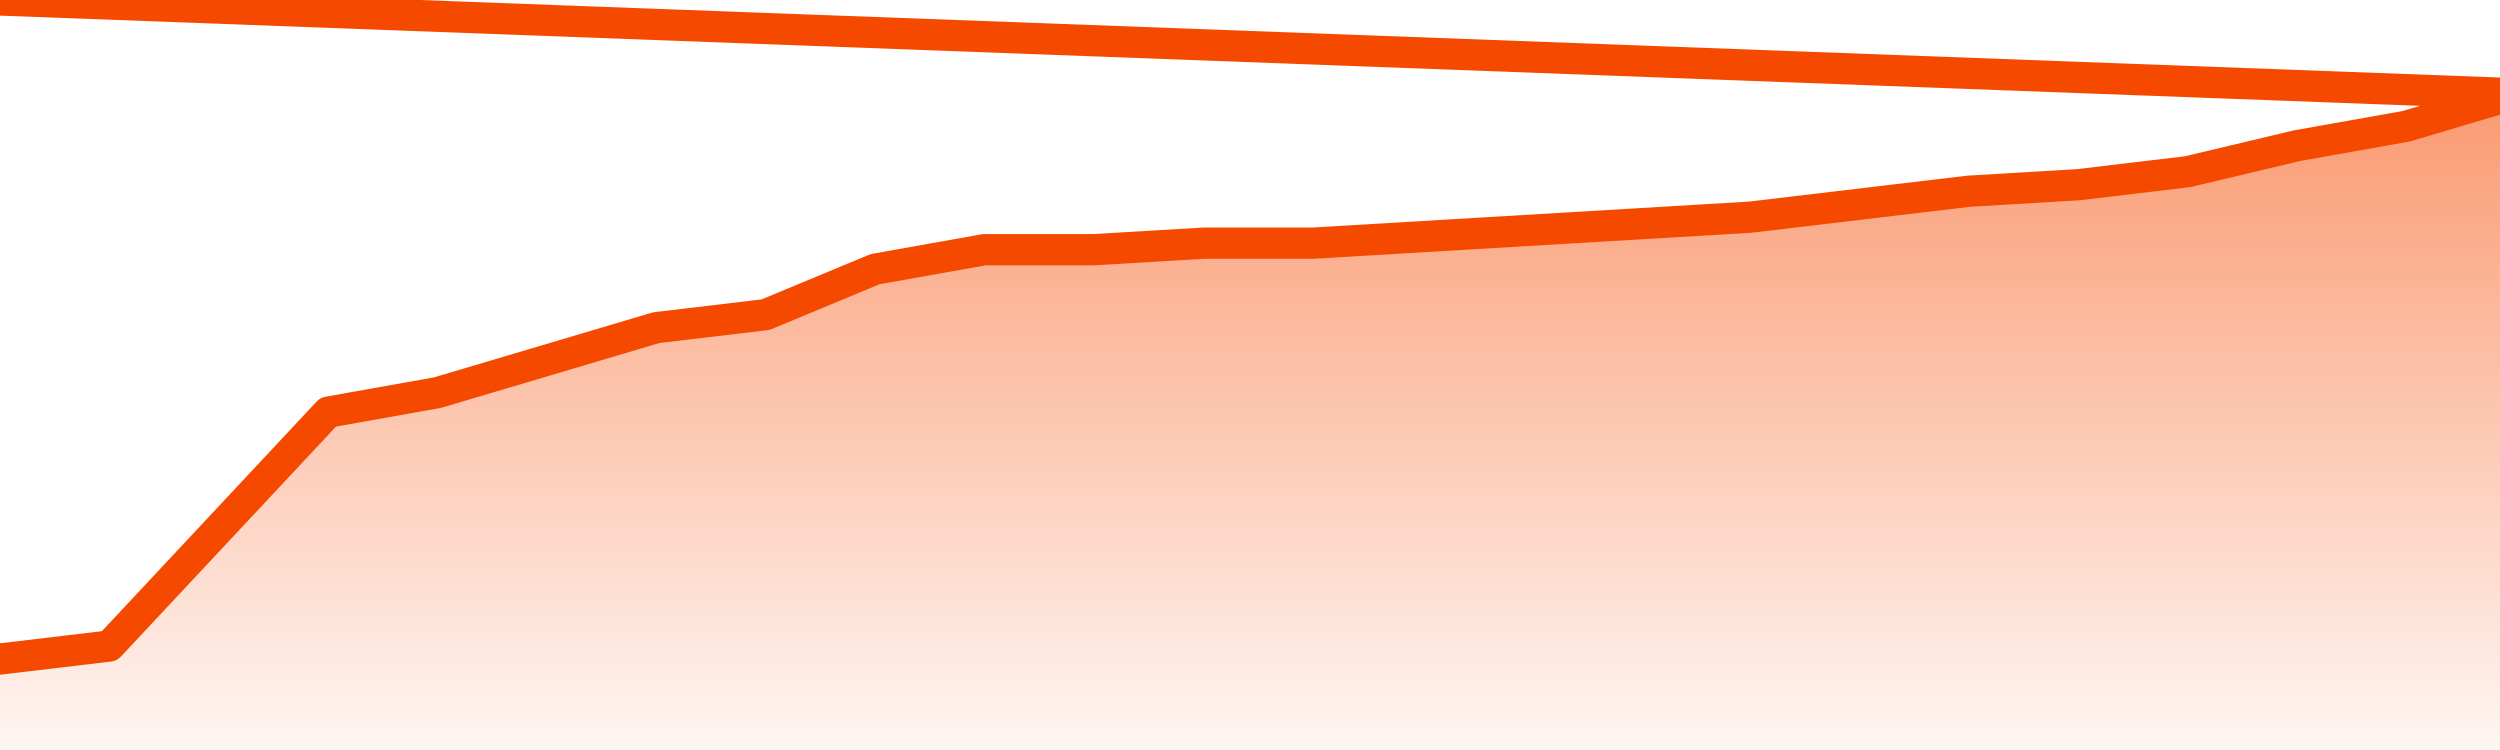       <svg
        version="1.1"
        xmlns="http://www.w3.org/2000/svg"
        width="80"
        height="24"
        viewBox="0 0 80 24">
        <defs>
          <linearGradient x1=".5" x2=".5" y2="1" id="gradient">
            <stop offset="0" stop-color="#F64900"/>
            <stop offset="1" stop-color="#f64900" stop-opacity="0"/>
          </linearGradient>
        </defs>
        <path
          fill="url(#gradient)"
          fill-opacity="0.56"
          stroke="none"
          d="M 0,26 0.0,21.089 3.5,20.673 7.0,16.931 10.5,13.188 14.0,12.564 17.5,11.525 21.0,10.485 24.5,10.069 28.0,8.614 31.5,7.99 35.0,7.99 38.5,7.782 42.0,7.782 45.5,7.574 49.0,7.366 52.5,7.158 56.0,6.95 59.5,6.535 63.0,6.119 66.5,5.911 70.0,5.495 73.5,4.663 77.0,4.04 80.5,3.0 82,26 Z"
        />
        <path
          fill="none"
          stroke="#F64900"
          stroke-width="1"
          stroke-linejoin="round"
          stroke-linecap="round"
          d="M 0.0,21.089 3.5,20.673 7.0,16.931 10.5,13.188 14.0,12.564 17.5,11.525 21.0,10.485 24.5,10.069 28.0,8.614 31.5,7.99 35.0,7.99 38.5,7.782 42.0,7.782 45.5,7.574 49.0,7.366 52.5,7.158 56.0,6.95 59.5,6.535 63.0,6.119 66.5,5.911 70.0,5.495 73.5,4.663 77.0,4.04 80.5,3.0.join(' ') }"
        />
      </svg>
